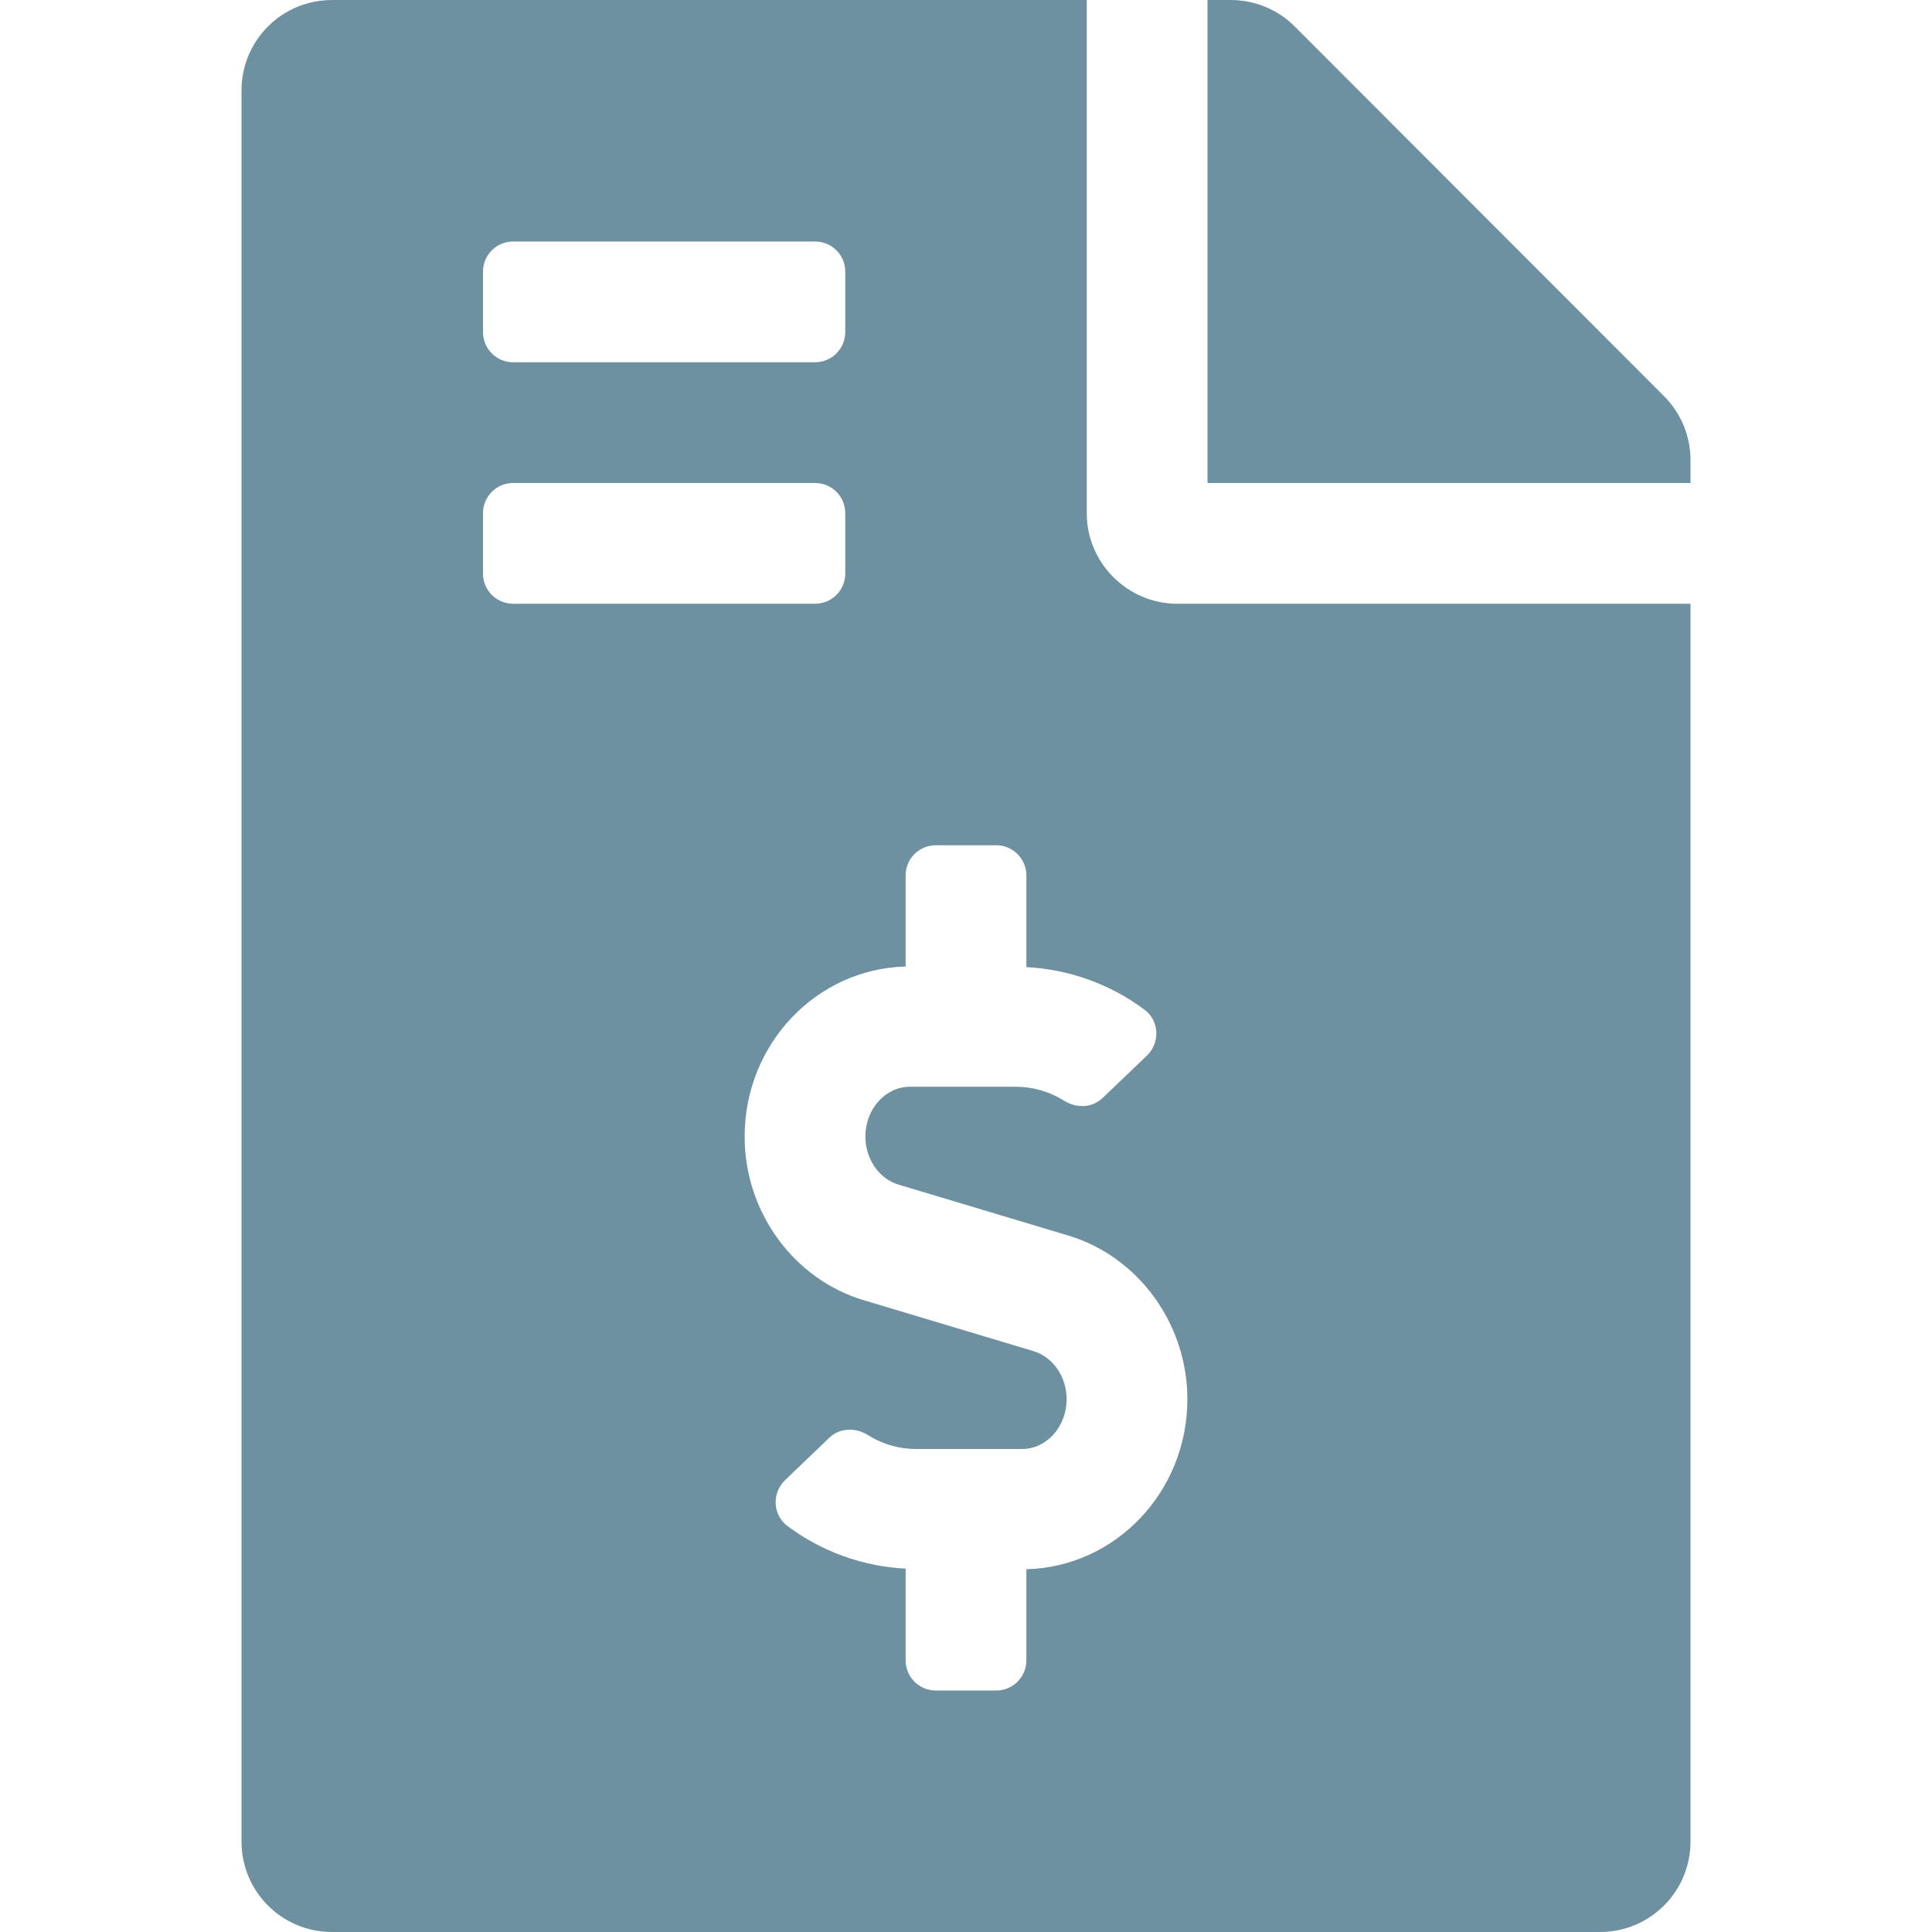 <?xml version="1.0" encoding="UTF-8"?>
<svg xmlns="http://www.w3.org/2000/svg" xmlns:xlink="http://www.w3.org/1999/xlink" width="60px" height="60px" viewBox="0 0 60 60" version="1.1">
<g id="surface1">
<path style=" stroke:none;fill-rule:nonzero;fill:rgb(43.137%,56.863%,63.137%);fill-opacity:1;" d="M 51.68 12.305 L 40.207 0.82 C 39.68 0.293 38.965 0 38.215 0 L 37.5 0 L 37.5 15 L 52.5 15 L 52.5 14.285 C 52.5 13.547 52.207 12.832 51.68 12.305 Z M 33.75 15.938 L 33.75 0 L 10.312 0 C 8.754 0 7.5 1.254 7.5 2.812 L 7.5 57.188 C 7.5 58.746 8.754 60 10.312 60 L 49.688 60 C 51.246 60 52.5 58.746 52.5 57.188 L 52.5 18.75 L 36.562 18.75 C 35.016 18.75 33.75 17.484 33.75 15.938 Z M 15 8.438 C 15 7.918 15.418 7.5 15.938 7.5 L 25.312 7.5 C 25.832 7.5 26.25 7.918 26.25 8.438 L 26.25 10.312 C 26.25 10.832 25.832 11.25 25.312 11.25 L 15.938 11.25 C 15.418 11.25 15 10.832 15 10.312 Z M 15 17.812 L 15 15.938 C 15 15.418 15.418 15 15.938 15 L 25.312 15 C 25.832 15 26.25 15.418 26.25 15.938 L 26.25 17.812 C 26.25 18.332 25.832 18.75 25.312 18.75 L 15.938 18.75 C 15.418 18.75 15 18.332 15 17.812 Z M 31.875 48.734 L 31.875 51.562 C 31.875 52.082 31.457 52.5 30.938 52.5 L 29.062 52.5 C 28.543 52.5 28.125 52.082 28.125 51.562 L 28.125 48.715 C 26.801 48.648 25.516 48.188 24.449 47.387 C 23.992 47.043 23.969 46.359 24.383 45.965 L 25.758 44.648 C 26.082 44.34 26.566 44.328 26.945 44.562 C 27.398 44.848 27.914 45 28.449 45 L 31.742 45 C 32.504 45 33.125 44.305 33.125 43.453 C 33.125 42.758 32.703 42.145 32.098 41.961 L 26.824 40.379 C 24.645 39.727 23.125 37.637 23.125 35.297 C 23.125 32.422 25.355 30.086 28.125 30.016 L 28.125 27.188 C 28.125 26.668 28.543 26.25 29.062 26.25 L 30.938 26.25 C 31.453 26.25 31.875 26.668 31.875 27.188 L 31.875 30.035 C 33.195 30.102 34.484 30.562 35.551 31.363 C 36.008 31.707 36.031 32.391 35.617 32.785 L 34.238 34.102 C 33.914 34.41 33.434 34.422 33.055 34.188 C 32.598 33.902 32.086 33.75 31.551 33.75 L 28.258 33.75 C 27.496 33.75 26.875 34.445 26.875 35.297 C 26.875 35.992 27.297 36.605 27.902 36.789 L 33.176 38.371 C 35.352 39.023 36.875 41.113 36.875 43.453 C 36.875 46.328 34.645 48.664 31.875 48.734 Z M 31.875 48.734 "/>
</g>
</svg>
